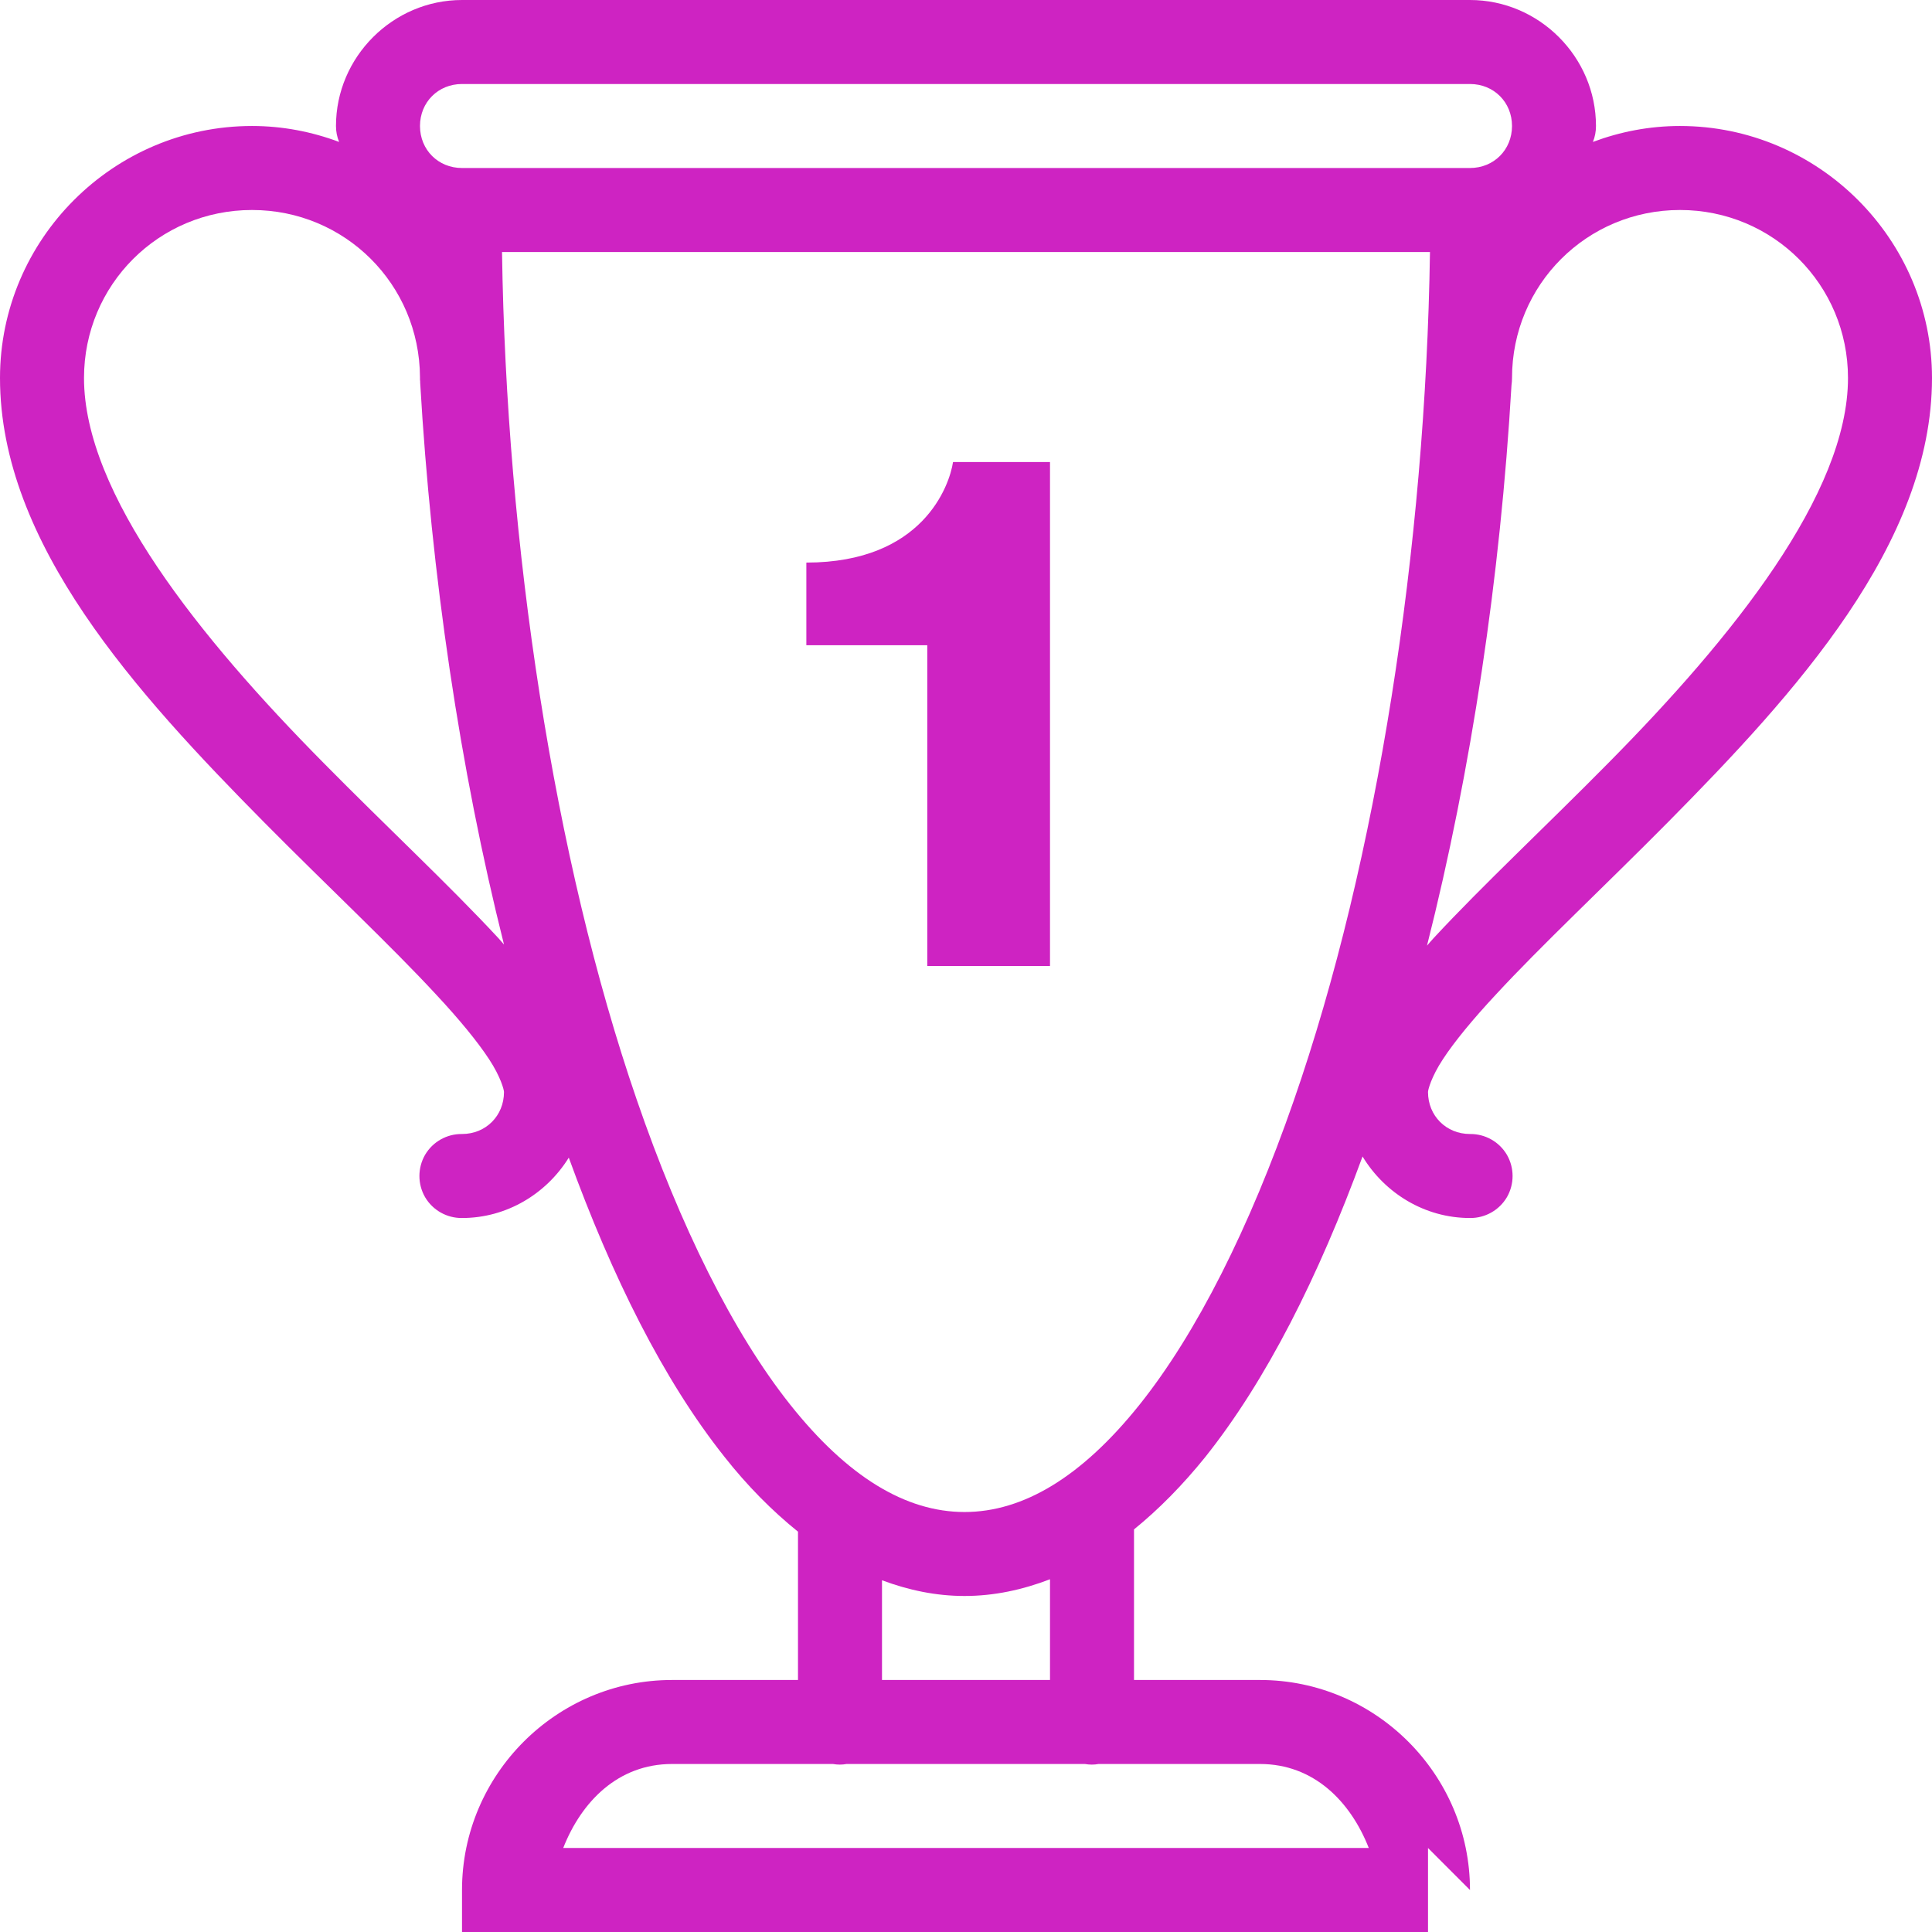 <svg width="52" height="52" viewBox="0 0 52 52" fill="none" xmlns="http://www.w3.org/2000/svg">
<g clip-path="url(#clip0_2107_8925)">
<path d="M12.435 0C10.576 0 9.043 1.532 9.043 3.391C9.043 3.537 9.07 3.683 9.127 3.82C8.394 3.546 7.608 3.391 6.783 3.391C3.051 3.391 0 6.443 0 10.174C0 14.634 3.678 18.661 7.109 22.132C8.827 23.867 10.523 25.452 11.746 26.777C12.36 27.435 12.854 28.036 13.163 28.508C13.477 28.985 13.565 29.334 13.565 29.391C13.565 30.032 13.075 30.522 12.435 30.522C12.028 30.517 11.649 30.729 11.441 31.082C11.238 31.436 11.238 31.869 11.441 32.222C11.649 32.575 12.028 32.787 12.435 32.783C13.645 32.783 14.709 32.125 15.309 31.158C16.475 34.364 17.853 37.141 19.5 39.212C20.109 39.985 20.776 40.66 21.478 41.225V45.217H18.087C14.978 45.217 12.435 47.761 12.435 50.87V52H38.435V49.739L39.565 50.87C39.565 47.761 37.022 45.217 33.913 45.217H30.522V41.164C31.197 40.616 31.833 39.967 32.429 39.23C34.09 37.15 35.489 34.355 36.673 31.127C37.269 32.111 38.342 32.783 39.565 32.783C39.971 32.787 40.351 32.575 40.559 32.222C40.762 31.869 40.762 31.436 40.559 31.082C40.351 30.729 39.971 30.517 39.565 30.522C38.925 30.522 38.435 30.032 38.435 29.391C38.435 29.334 38.523 28.985 38.837 28.508C39.146 28.036 39.64 27.435 40.254 26.777C41.477 25.452 43.173 23.867 44.891 22.132C48.322 18.661 52 14.634 52 10.174C52 6.443 48.949 3.391 45.217 3.391C44.392 3.391 43.606 3.546 42.873 3.82C42.93 3.683 42.956 3.537 42.956 3.391C42.956 1.532 41.424 0 39.565 0H12.435ZM12.435 2.261H39.565C40.206 2.261 40.696 2.751 40.696 3.391C40.696 4.032 40.206 4.522 39.565 4.522H12.435C11.794 4.522 11.304 4.032 11.304 3.391C11.304 2.751 11.794 2.261 12.435 2.261ZM6.783 5.652C9.286 5.652 11.291 7.653 11.304 10.152C11.304 10.174 11.304 10.196 11.304 10.218C11.309 10.249 11.309 10.275 11.309 10.302C11.609 15.468 12.377 20.692 13.565 25.422C13.508 25.36 13.464 25.302 13.406 25.241C12.086 23.819 10.39 22.238 8.717 20.542C5.365 17.155 2.261 13.287 2.261 10.174C2.261 7.666 4.274 5.652 6.783 5.652ZM45.217 5.652C47.725 5.652 49.739 7.666 49.739 10.174C49.739 13.287 46.635 17.155 43.283 20.542C41.61 22.238 39.914 23.819 38.594 25.241C38.528 25.311 38.474 25.377 38.408 25.452C39.6 20.741 40.382 15.53 40.682 10.368C40.691 10.302 40.696 10.24 40.696 10.174C40.696 7.666 42.709 5.652 45.217 5.652ZM13.512 6.783H38.488C38.368 14.696 37.079 23.143 34.818 29.634C33.639 33.03 32.209 35.887 30.663 37.817C29.117 39.746 27.546 40.696 25.96 40.696C24.371 40.696 22.807 39.742 21.266 37.803C19.73 35.869 18.308 33.003 17.138 29.599C14.899 23.099 13.627 14.652 13.512 6.783ZM25.651 12.435C25.554 13.071 24.839 15.142 21.703 15.142V17.367H24.958V26H28.261V12.435H25.651ZM28.261 42.506V45.217H23.739V42.533C24.45 42.798 25.188 42.956 25.96 42.956C26.759 42.956 27.523 42.789 28.261 42.506ZM18.087 47.478H22.419C22.543 47.5 22.666 47.5 22.785 47.478H29.201C29.325 47.5 29.449 47.5 29.568 47.478H33.913C35.357 47.478 36.346 48.481 36.841 49.739H15.159C15.654 48.481 16.643 47.478 18.087 47.478Z" fill="#CE23C2"/>
</g>
<defs>
<clipPath id="clip0_2107_8925">
<rect width="52" height="52" fill="white"/>
</clipPath>
</defs>
</svg>
